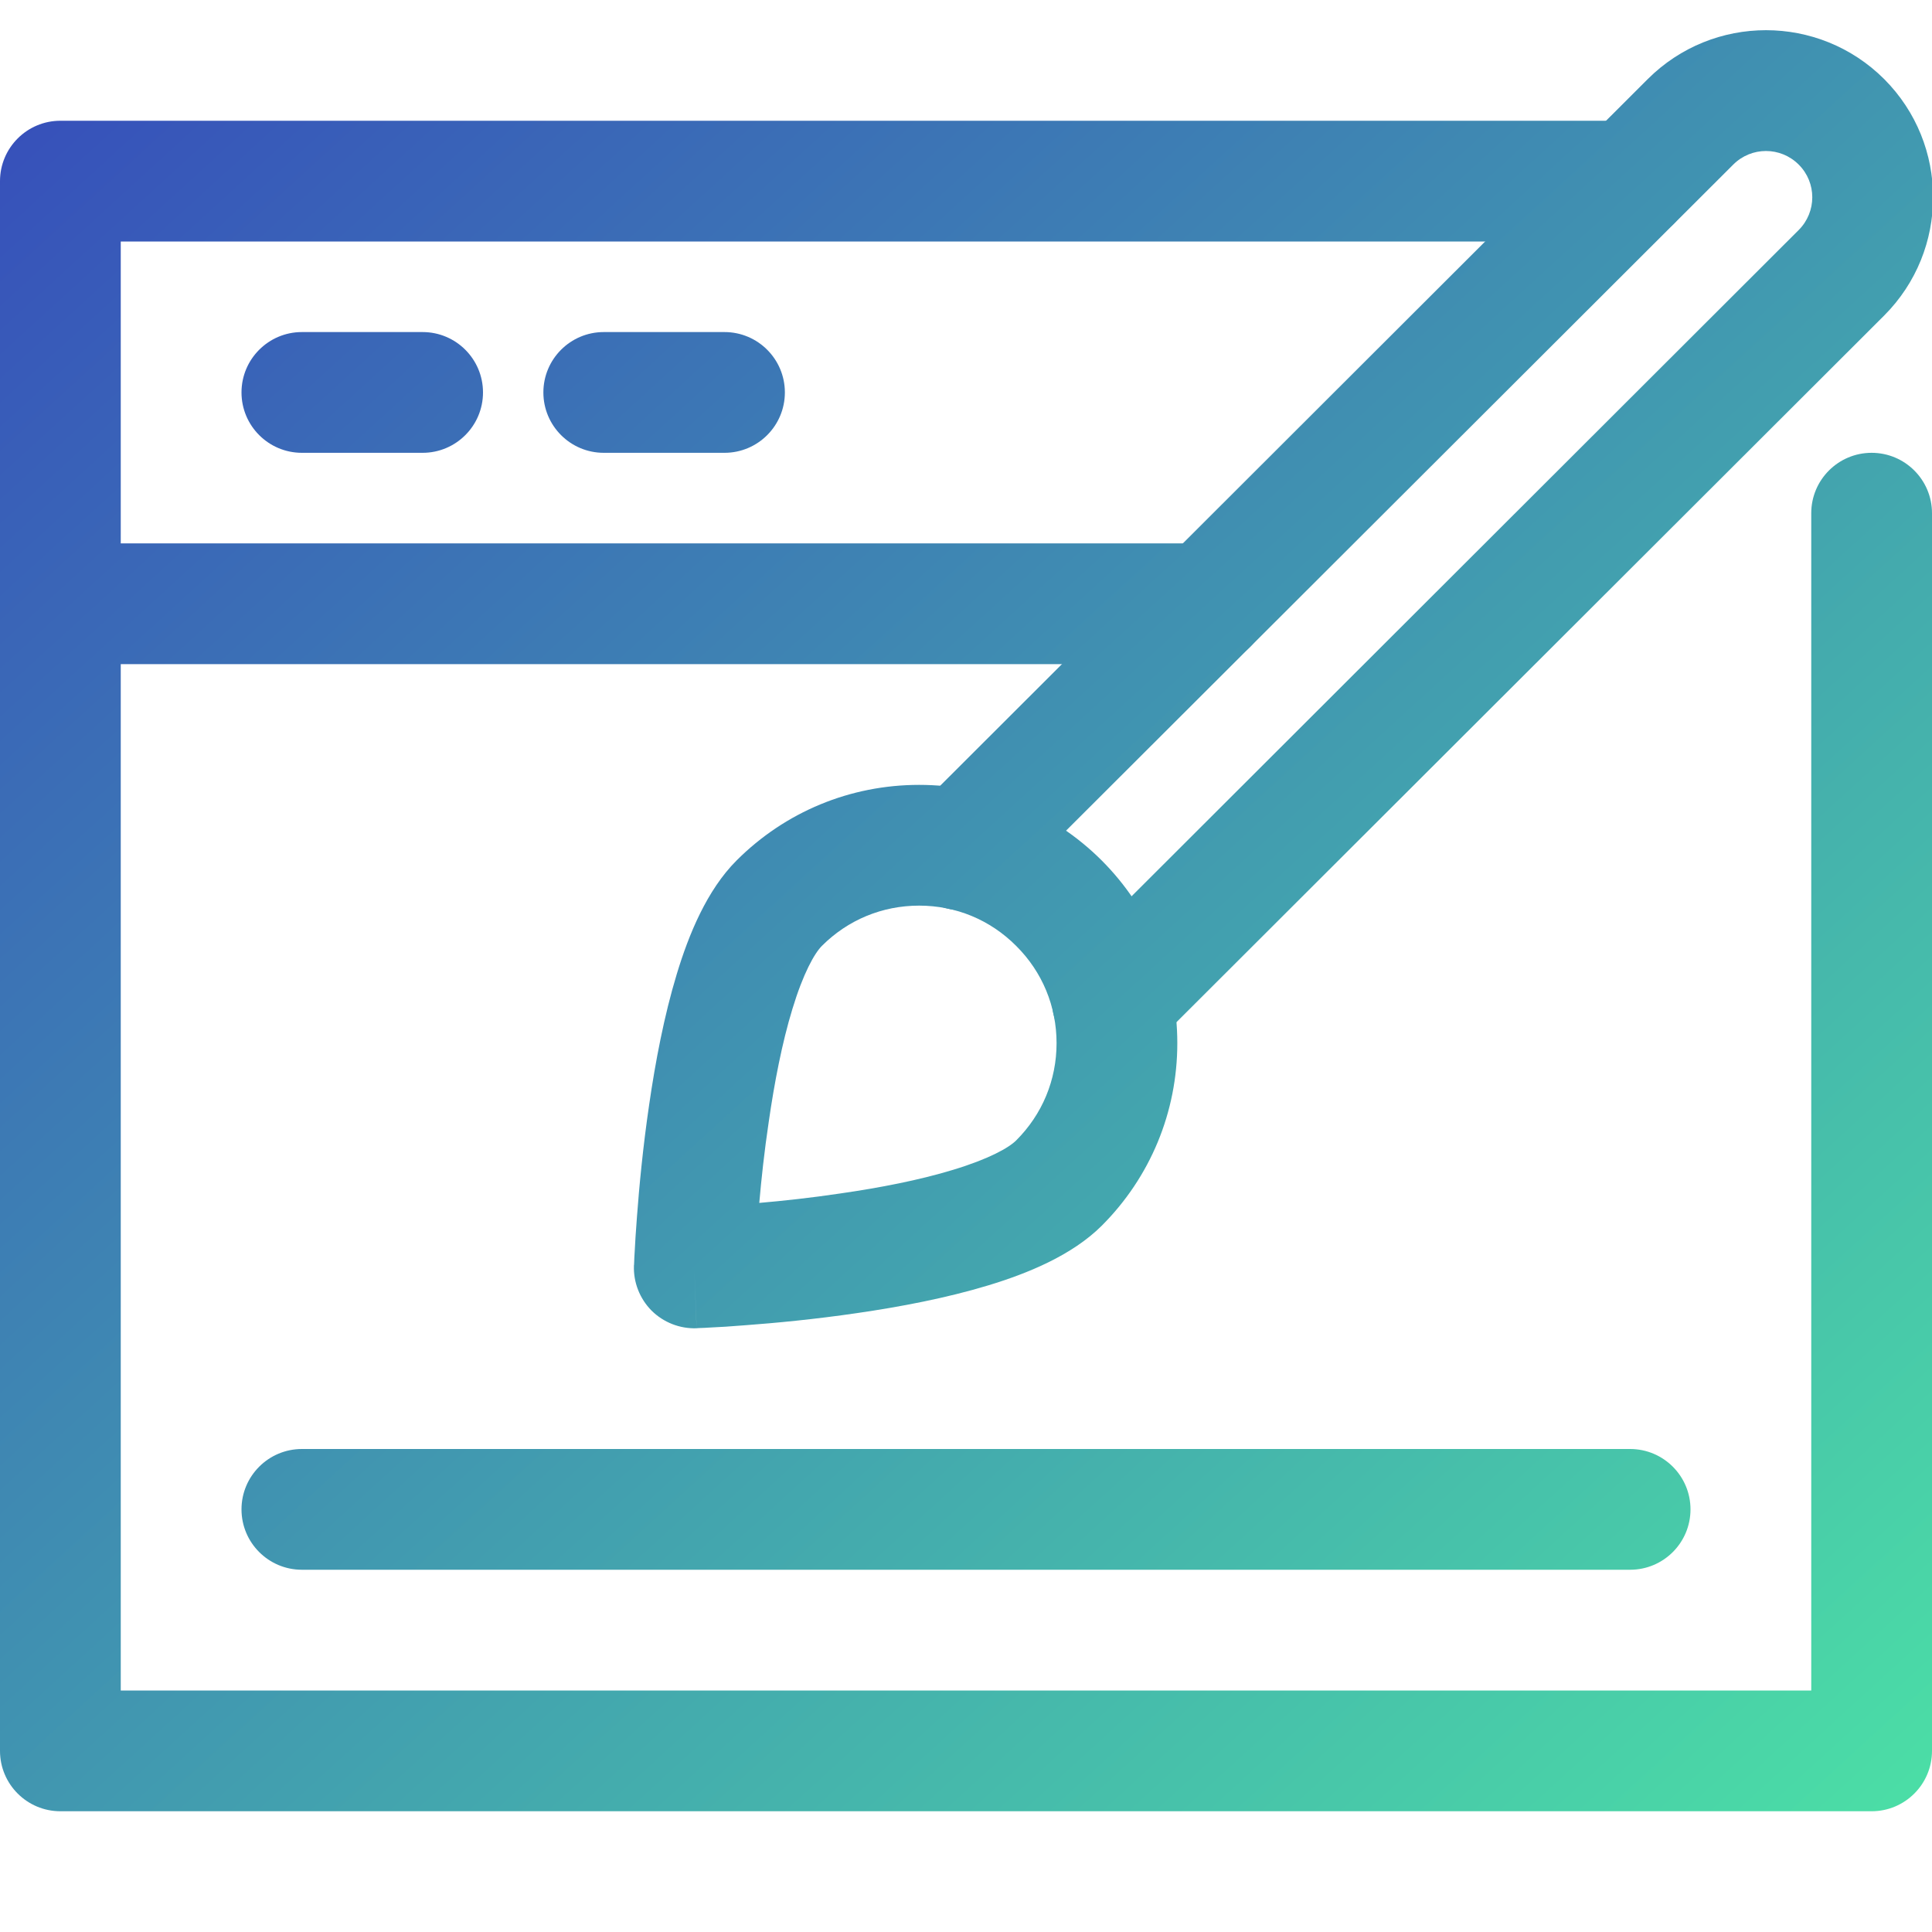 <svg width="16" height="16" viewBox="0 0 16 16" fill="none" xmlns="http://www.w3.org/2000/svg">
<g clip-path="url(#clip0)">
<path fill-rule="evenodd" clip-rule="evenodd" d="M0 5C0 4.724 0.224 4.5 0.5 4.5H10.003C10.279 4.5 10.503 4.724 10.503 5C10.503 5.276 10.279 5.5 10.003 5.5H0.5C0.224 5.5 0 5.276 0 5Z" fill="url(#paint0_linear)"/>
<path fill-rule="evenodd" clip-rule="evenodd" d="M0 1.5C0 1.224 0.224 1 0.5 1H13.508C13.784 1 14.008 1.224 14.008 1.5C14.008 1.776 13.784 2 13.508 2H1V14H15V4.25C15 3.974 15.224 3.75 15.5 3.75C15.776 3.75 16 3.974 16 4.25V14.5C16 14.776 15.776 15 15.5 15H0.5C0.224 15 0 14.776 0 14.5V1.5Z" fill="url(#paint1_linear)"/>
<path fill-rule="evenodd" clip-rule="evenodd" d="M2 3.25C2 2.974 2.224 2.75 2.5 2.75H3.5C3.776 2.75 4 2.974 4 3.25C4 3.526 3.776 3.75 3.5 3.75H2.5C2.224 3.75 2 3.526 2 3.25Z" fill="url(#paint2_linear)"/>
<path fill-rule="evenodd" clip-rule="evenodd" d="M4.5 3.25C4.5 2.974 4.724 2.75 5 2.75H6C6.276 2.75 6.5 2.974 6.5 3.25C6.5 3.526 6.276 3.75 6 3.75H5C4.724 3.75 4.5 3.526 4.5 3.25Z" fill="url(#paint3_linear)"/>
<path fill-rule="evenodd" clip-rule="evenodd" d="M14.896 1.363C14.746 1.213 14.504 1.213 14.354 1.363L8.315 7.392C8.12 7.587 7.803 7.587 7.608 7.391C7.413 7.196 7.413 6.879 7.609 6.684L13.646 0.655C14.187 0.115 15.063 0.115 15.604 0.655C16.144 1.196 16.144 2.072 15.604 2.613L9.566 8.642C9.37 8.837 9.054 8.836 8.858 8.641C8.663 8.446 8.664 8.129 8.859 7.934L14.896 1.905V1.905C15.046 1.755 15.046 1.512 14.896 1.363Z" fill="url(#paint4_linear)"/>
<path fill-rule="evenodd" clip-rule="evenodd" d="M6.1 7.126C6.503 6.723 7.041 6.5 7.612 6.5C8.182 6.5 8.72 6.723 9.124 7.126C9.527 7.53 9.75 8.069 9.75 8.639C9.75 9.209 9.527 9.748 9.124 10.151C8.878 10.396 8.511 10.546 8.184 10.645C7.838 10.75 7.453 10.823 7.101 10.874C6.748 10.926 6.416 10.957 6.173 10.975C6.052 10.985 5.952 10.991 5.881 10.994C5.846 10.996 5.819 10.998 5.799 10.998L5.777 10.999L5.771 11L5.769 11C5.769 11 5.768 11 5.75 10.5C5.25 10.482 5.25 10.482 5.25 10.482L5.25 10.479L5.251 10.473L5.252 10.45C5.252 10.431 5.254 10.404 5.256 10.369C5.259 10.299 5.266 10.198 5.275 10.077C5.293 9.834 5.324 9.502 5.376 9.149C5.427 8.797 5.5 8.411 5.605 8.066C5.704 7.739 5.854 7.372 6.1 7.126V7.126ZM5.75 10.5L5.25 10.482C5.245 10.62 5.298 10.755 5.396 10.854C5.495 10.952 5.63 11.005 5.769 11L5.75 10.5ZM6.288 9.962C6.484 9.945 6.716 9.92 6.957 9.884C7.284 9.837 7.615 9.773 7.893 9.688C8.19 9.598 8.354 9.506 8.416 9.444C8.632 9.228 8.75 8.944 8.75 8.639C8.75 8.334 8.632 8.049 8.416 7.834C8.201 7.618 7.917 7.5 7.612 7.5C7.306 7.5 7.022 7.618 6.807 7.833C6.745 7.895 6.652 8.06 6.562 8.357C6.477 8.635 6.413 8.966 6.366 9.293C6.33 9.534 6.305 9.766 6.288 9.962Z" fill="url(#paint5_linear)"/>
<path fill-rule="evenodd" clip-rule="evenodd" d="M2 12.5C2 12.224 2.224 12 2.5 12H13.5C13.776 12 14 12.224 14 12.5C14 12.776 13.776 13 13.5 13H2.5C2.224 13 2 12.776 2 12.5Z" fill="url(#paint6_linear)"/>
</g>
<defs>
<linearGradient id="paint0_linear" x1="0" y1="0.25" x2="14.434" y2="16.036" gradientUnits="userSpaceOnUse">
<stop stop-color="#364CBB"/>
<stop offset="1" stop-color="#4BDDA6"/>
</linearGradient>
<linearGradient id="paint1_linear" x1="0" y1="0.25" x2="14.434" y2="16.036" gradientUnits="userSpaceOnUse">
<stop stop-color="#364CBB"/>
<stop offset="1" stop-color="#4BDDA6"/>
</linearGradient>
<linearGradient id="paint2_linear" x1="0" y1="0.25" x2="14.434" y2="16.036" gradientUnits="userSpaceOnUse">
<stop stop-color="#364CBB"/>
<stop offset="1" stop-color="#4BDDA6"/>
</linearGradient>
<linearGradient id="paint3_linear" x1="0" y1="0.25" x2="14.434" y2="16.036" gradientUnits="userSpaceOnUse">
<stop stop-color="#364CBB"/>
<stop offset="1" stop-color="#4BDDA6"/>
</linearGradient>
<linearGradient id="paint4_linear" x1="0" y1="0.25" x2="14.434" y2="16.036" gradientUnits="userSpaceOnUse">
<stop stop-color="#364CBB"/>
<stop offset="1" stop-color="#4BDDA6"/>
</linearGradient>
<linearGradient id="paint5_linear" x1="0" y1="0.25" x2="14.434" y2="16.036" gradientUnits="userSpaceOnUse">
<stop stop-color="#364CBB"/>
<stop offset="1" stop-color="#4BDDA6"/>
</linearGradient>
<linearGradient id="paint6_linear" x1="0" y1="0.25" x2="14.434" y2="16.036" gradientUnits="userSpaceOnUse">
<stop stop-color="#364CBB"/>
<stop offset="1" stop-color="#4BDDA6"/>
</linearGradient>
<clipPath id="clip0">
<rect width="16" height="16" fill="white"/>
</clipPath>
</defs>
</svg>
